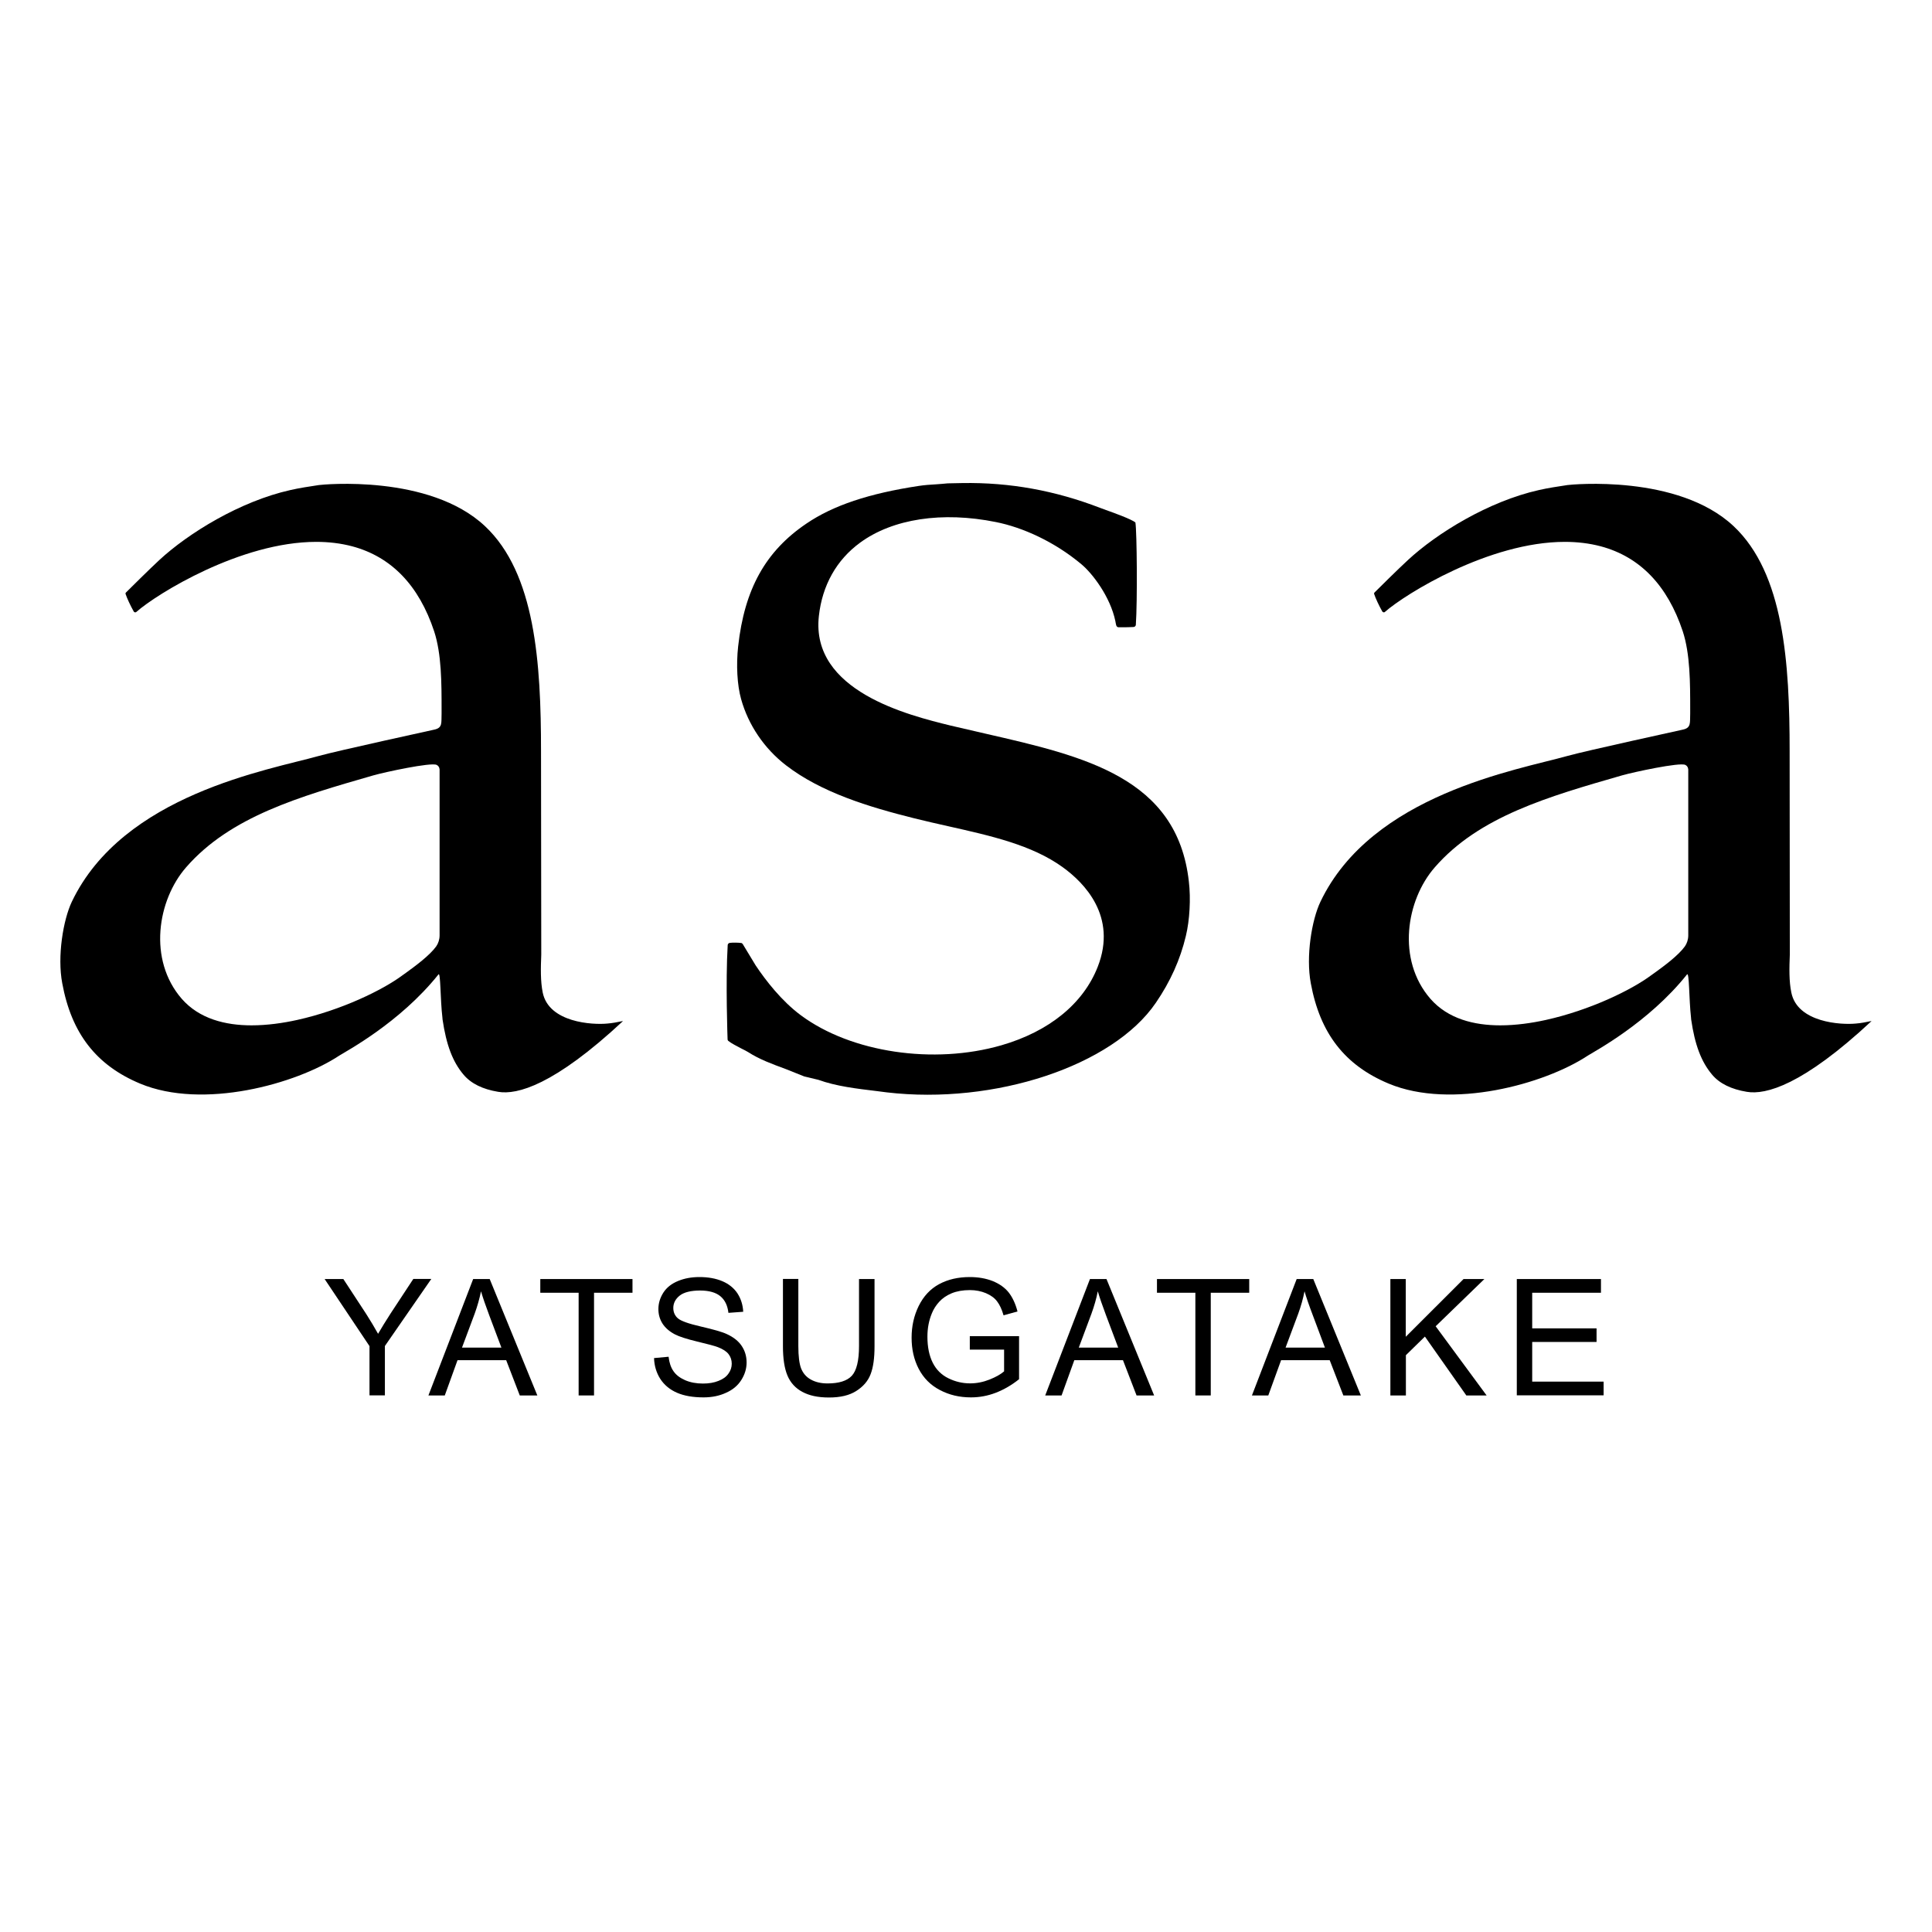 <svg width="32" height="32" viewBox="0 0 32 32" fill="none" xmlns="http://www.w3.org/2000/svg">
<path d="M6.12 23.113V22.296L5.377 21.185H5.687L6.067 21.766C6.137 21.875 6.202 21.985 6.262 22.092C6.32 21.992 6.391 21.877 6.473 21.75L6.846 21.183H7.144L6.375 22.294V23.112H6.12V23.113Z" fill="black"/>
<path d="M7.096 23.113L7.837 21.185H8.111L8.9 23.113H8.609L8.384 22.529H7.578L7.367 23.113H7.096ZM7.652 22.321H8.305L8.104 21.787C8.043 21.625 7.997 21.491 7.967 21.388C7.942 21.511 7.907 21.634 7.863 21.756L7.652 22.321Z" fill="black"/>
<path d="M9.584 23.113V21.412H8.949V21.185H10.476V21.412H9.839V23.113H9.584Z" fill="black"/>
<path d="M10.833 22.494L11.074 22.472C11.085 22.569 11.111 22.648 11.154 22.71C11.196 22.772 11.259 22.821 11.347 22.86C11.435 22.898 11.534 22.916 11.643 22.916C11.74 22.916 11.826 22.902 11.9 22.872C11.974 22.844 12.03 22.803 12.065 22.752C12.102 22.701 12.12 22.647 12.12 22.587C12.12 22.527 12.102 22.474 12.067 22.428C12.032 22.383 11.974 22.346 11.893 22.314C11.842 22.294 11.727 22.263 11.55 22.221C11.372 22.178 11.249 22.138 11.178 22.101C11.087 22.053 11.018 21.993 10.972 21.921C10.927 21.849 10.905 21.77 10.905 21.682C10.905 21.585 10.934 21.493 10.988 21.409C11.043 21.324 11.124 21.261 11.231 21.217C11.338 21.173 11.454 21.152 11.585 21.152C11.727 21.152 11.854 21.174 11.963 21.22C12.072 21.266 12.157 21.335 12.215 21.423C12.273 21.513 12.304 21.613 12.31 21.727L12.065 21.745C12.051 21.623 12.007 21.532 11.931 21.469C11.856 21.407 11.743 21.375 11.595 21.375C11.447 21.375 11.328 21.403 11.257 21.46C11.187 21.516 11.152 21.585 11.152 21.664C11.152 21.733 11.177 21.791 11.227 21.835C11.277 21.879 11.405 21.925 11.611 21.972C11.817 22.02 11.961 22.06 12.037 22.096C12.149 22.147 12.232 22.213 12.285 22.293C12.338 22.372 12.366 22.463 12.366 22.567C12.366 22.671 12.336 22.766 12.278 22.858C12.22 22.95 12.136 23.02 12.025 23.069C11.915 23.12 11.791 23.145 11.653 23.145C11.479 23.145 11.333 23.12 11.215 23.069C11.097 23.018 11.004 22.942 10.937 22.84C10.872 22.738 10.837 22.622 10.833 22.494Z" fill="black"/>
<path d="M14.23 21.185H14.485V22.3C14.485 22.494 14.464 22.647 14.42 22.761C14.376 22.876 14.296 22.967 14.182 23.039C14.068 23.112 13.918 23.147 13.732 23.147C13.545 23.147 13.403 23.115 13.288 23.053C13.174 22.992 13.091 22.9 13.042 22.782C12.993 22.664 12.968 22.504 12.968 22.298V21.183H13.223V22.296C13.223 22.464 13.239 22.587 13.269 22.666C13.301 22.745 13.353 22.807 13.429 22.849C13.505 22.892 13.598 22.914 13.707 22.914C13.895 22.914 14.029 22.872 14.108 22.788C14.187 22.703 14.228 22.539 14.228 22.296V21.185H14.23Z" fill="black"/>
<path d="M16.063 22.356V22.131H16.879V22.844C16.754 22.944 16.624 23.018 16.492 23.069C16.358 23.12 16.223 23.145 16.082 23.145C15.892 23.145 15.722 23.105 15.567 23.023C15.412 22.942 15.296 22.825 15.216 22.671C15.137 22.518 15.099 22.347 15.099 22.157C15.099 21.967 15.137 21.794 15.216 21.632C15.296 21.47 15.408 21.349 15.554 21.27C15.702 21.19 15.871 21.152 16.063 21.152C16.202 21.152 16.329 21.174 16.441 21.218C16.554 21.264 16.642 21.326 16.707 21.407C16.77 21.488 16.82 21.594 16.853 21.722L16.622 21.786C16.594 21.687 16.557 21.61 16.515 21.555C16.473 21.498 16.411 21.454 16.33 21.419C16.251 21.386 16.161 21.368 16.065 21.368C15.948 21.368 15.847 21.386 15.762 21.421C15.678 21.456 15.609 21.504 15.556 21.562C15.503 21.62 15.463 21.683 15.435 21.752C15.385 21.872 15.361 22 15.361 22.14C15.361 22.312 15.391 22.455 15.449 22.571C15.507 22.687 15.595 22.773 15.707 22.828C15.82 22.884 15.941 22.913 16.068 22.913C16.179 22.913 16.286 22.891 16.392 22.849C16.497 22.807 16.577 22.761 16.631 22.714V22.354H16.063V22.356Z" fill="black"/>
<path d="M17.312 23.113L18.053 21.185H18.327L19.116 23.113H18.825L18.6 22.529H17.794L17.583 23.113H17.312ZM17.868 22.321H18.521L18.32 21.787C18.259 21.625 18.213 21.491 18.183 21.388C18.159 21.511 18.123 21.634 18.079 21.756L17.868 22.321Z" fill="black"/>
<path d="M19.799 23.113V21.412H19.163V21.185H20.691V21.412H20.054V23.113H19.799Z" fill="black"/>
<path d="M20.736 23.113L21.477 21.185H21.752L22.54 23.113H22.25L22.024 22.529H21.219L21.007 23.113H20.736ZM21.293 22.321H21.945L21.745 21.787C21.683 21.625 21.637 21.491 21.607 21.388C21.583 21.511 21.548 21.634 21.504 21.756L21.293 22.321Z" fill="black"/>
<path d="M23.029 23.113V21.185H23.284V22.141L24.241 21.185H24.586L23.779 21.967L24.623 23.113H24.287L23.601 22.138L23.286 22.446V23.113H23.029Z" fill="black"/>
<path d="M25.123 23.113V21.185H26.517V21.412H25.378V22.002H26.444V22.227H25.378V22.884H26.561V23.111H25.123V23.113Z" fill="black"/>
<path fill-rule="evenodd" clip-rule="evenodd" d="M19.144 16.61C19.385 16.258 19.549 15.893 19.642 15.501C19.705 15.24 19.725 14.884 19.691 14.599C19.498 12.879 17.958 12.526 16.329 12.153C16.134 12.109 15.938 12.063 15.746 12.018C15.051 11.847 13.425 11.449 13.563 10.204C13.619 9.695 13.855 9.274 14.245 8.989C14.786 8.592 15.607 8.467 16.496 8.647C16.938 8.735 17.464 8.971 17.912 9.346C18.092 9.496 18.389 9.881 18.474 10.288C18.483 10.329 18.483 10.389 18.525 10.389C18.567 10.389 18.634 10.392 18.776 10.385C18.796 10.383 18.811 10.369 18.813 10.35C18.84 9.961 18.831 8.809 18.806 8.654C18.745 8.601 18.439 8.49 18.319 8.448C18.278 8.434 18.243 8.42 18.219 8.411C17.478 8.126 16.73 7.988 15.938 8.001L15.695 8.006C15.632 8.013 15.567 8.017 15.502 8.022C15.409 8.027 15.313 8.034 15.22 8.048C14.393 8.173 13.8 8.371 13.357 8.672C12.679 9.13 12.331 9.758 12.226 10.706C12.192 11.014 12.21 11.348 12.275 11.579C12.394 12.007 12.658 12.398 13.019 12.676C13.601 13.125 14.386 13.365 15.148 13.555C15.333 13.601 15.519 13.643 15.706 13.685C16.417 13.845 17.091 13.995 17.601 14.363C17.958 14.62 18.509 15.177 18.182 16.013C17.944 16.622 17.378 17.084 16.587 17.313C15.465 17.637 14.099 17.434 13.267 16.818C12.945 16.58 12.681 16.237 12.516 15.99L12.303 15.638C12.296 15.627 12.287 15.62 12.277 15.619C12.25 15.615 12.213 15.613 12.174 15.613C12.146 15.613 12.118 15.613 12.088 15.617C12.071 15.619 12.055 15.633 12.053 15.652C12.016 16.258 12.051 17.212 12.051 17.212C12.051 17.225 12.056 17.235 12.065 17.242C12.113 17.281 12.204 17.327 12.278 17.366C12.326 17.39 12.368 17.411 12.393 17.427C12.579 17.547 12.79 17.624 13.015 17.707L13.323 17.83L13.554 17.885C13.851 17.992 14.182 18.031 14.532 18.073L14.687 18.093C16.471 18.302 18.43 17.656 19.144 16.61Z" fill="black"/>
<path fill-rule="evenodd" clip-rule="evenodd" d="M28.009 16.858C28.009 16.871 28.011 16.878 28.011 16.885C28.072 17.306 28.178 17.587 28.359 17.801C28.482 17.947 28.676 18.042 28.933 18.084C29.246 18.137 29.858 17.975 31 16.911C30.993 16.913 30.986 16.915 30.979 16.915C30.903 16.931 30.819 16.947 30.741 16.953C30.495 16.978 29.77 16.938 29.67 16.439C29.631 16.253 29.636 16.034 29.645 15.811L29.642 12.442C29.642 10.979 29.547 9.496 28.713 8.714C27.792 7.851 26.027 8.025 25.962 8.034C25.797 8.059 25.642 8.082 25.489 8.117C24.653 8.304 23.796 8.834 23.32 9.276C23.163 9.42 22.832 9.748 22.767 9.813C22.764 9.816 22.756 9.825 22.76 9.838C22.783 9.908 22.841 10.033 22.895 10.128C22.901 10.137 22.91 10.14 22.915 10.142C22.92 10.142 22.931 10.144 22.939 10.135C23.276 9.838 24.666 8.975 25.918 8.975C26.122 8.975 26.323 8.998 26.515 9.049C27.164 9.223 27.62 9.698 27.872 10.457C27.995 10.832 27.995 11.317 27.995 11.746V11.817C27.988 11.97 28.017 12.056 27.868 12.086C27.863 12.088 26.258 12.437 25.961 12.521C25.141 12.752 22.72 13.155 21.87 14.937C21.727 15.237 21.627 15.839 21.711 16.286C21.864 17.117 22.274 17.644 23.001 17.948C24.041 18.382 25.584 17.957 26.298 17.485C26.402 17.417 27.3 16.945 27.942 16.14C27.981 16.091 27.974 16.549 28.009 16.858ZM27.907 15.675C27.798 15.826 27.564 15.999 27.407 16.112L27.351 16.152C27.023 16.397 26.335 16.732 25.602 16.894C25.371 16.945 25.109 16.983 24.849 16.983C24.416 16.983 23.983 16.876 23.692 16.543C23.129 15.895 23.291 14.907 23.765 14.365C24.498 13.523 25.646 13.194 26.858 12.845L26.876 12.84C27.048 12.791 27.82 12.623 27.914 12.669C27.966 12.694 27.963 12.752 27.963 12.752V15.492C27.963 15.561 27.942 15.624 27.907 15.675Z" fill="black"/>
<path fill-rule="evenodd" clip-rule="evenodd" d="M7.328 16.858C7.328 16.871 7.33 16.878 7.33 16.885C7.392 17.306 7.497 17.587 7.679 17.801C7.802 17.947 7.995 18.042 8.252 18.084C8.565 18.137 9.178 17.975 10.32 16.911C10.313 16.913 10.306 16.915 10.299 16.915C10.223 16.931 10.139 16.947 10.061 16.953C9.815 16.978 9.09 16.938 8.989 16.439C8.951 16.253 8.956 16.034 8.965 15.811L8.961 12.442C8.961 10.979 8.866 9.496 8.032 8.714C7.112 7.851 5.347 8.025 5.282 8.034C5.117 8.059 4.962 8.082 4.809 8.117C3.973 8.304 3.116 8.834 2.639 9.276C2.483 9.42 2.152 9.748 2.087 9.813C2.083 9.816 2.076 9.825 2.08 9.838C2.103 9.908 2.161 10.033 2.215 10.128C2.22 10.137 2.229 10.14 2.234 10.142C2.24 10.142 2.25 10.144 2.259 10.135C2.595 9.838 3.985 8.975 5.238 8.975C5.442 8.975 5.643 8.998 5.835 9.049C6.484 9.223 6.94 9.698 7.191 10.457C7.314 10.832 7.314 11.317 7.314 11.746V11.817C7.307 11.97 7.337 12.056 7.188 12.086C7.182 12.088 5.578 12.437 5.28 12.521C4.46 12.752 2.039 13.155 1.189 14.937C1.047 15.237 0.946 15.839 1.031 16.286C1.184 17.117 1.594 17.644 2.321 17.948C3.361 18.382 4.904 17.957 5.618 17.485C5.722 17.417 6.619 16.945 7.262 16.14C7.299 16.091 7.291 16.549 7.328 16.858ZM7.225 15.675C7.116 15.826 6.881 15.999 6.725 16.112L6.669 16.152C6.341 16.397 5.653 16.732 4.92 16.894C4.689 16.945 4.427 16.983 4.166 16.983C3.734 16.983 3.301 16.876 3.01 16.543C2.447 15.895 2.609 14.907 3.083 14.365C3.816 13.523 4.964 13.194 6.176 12.845L6.194 12.84C6.366 12.791 7.138 12.623 7.232 12.669C7.284 12.694 7.281 12.752 7.281 12.752V15.492C7.281 15.561 7.26 15.624 7.225 15.675Z" fill="black"/>
</svg>
